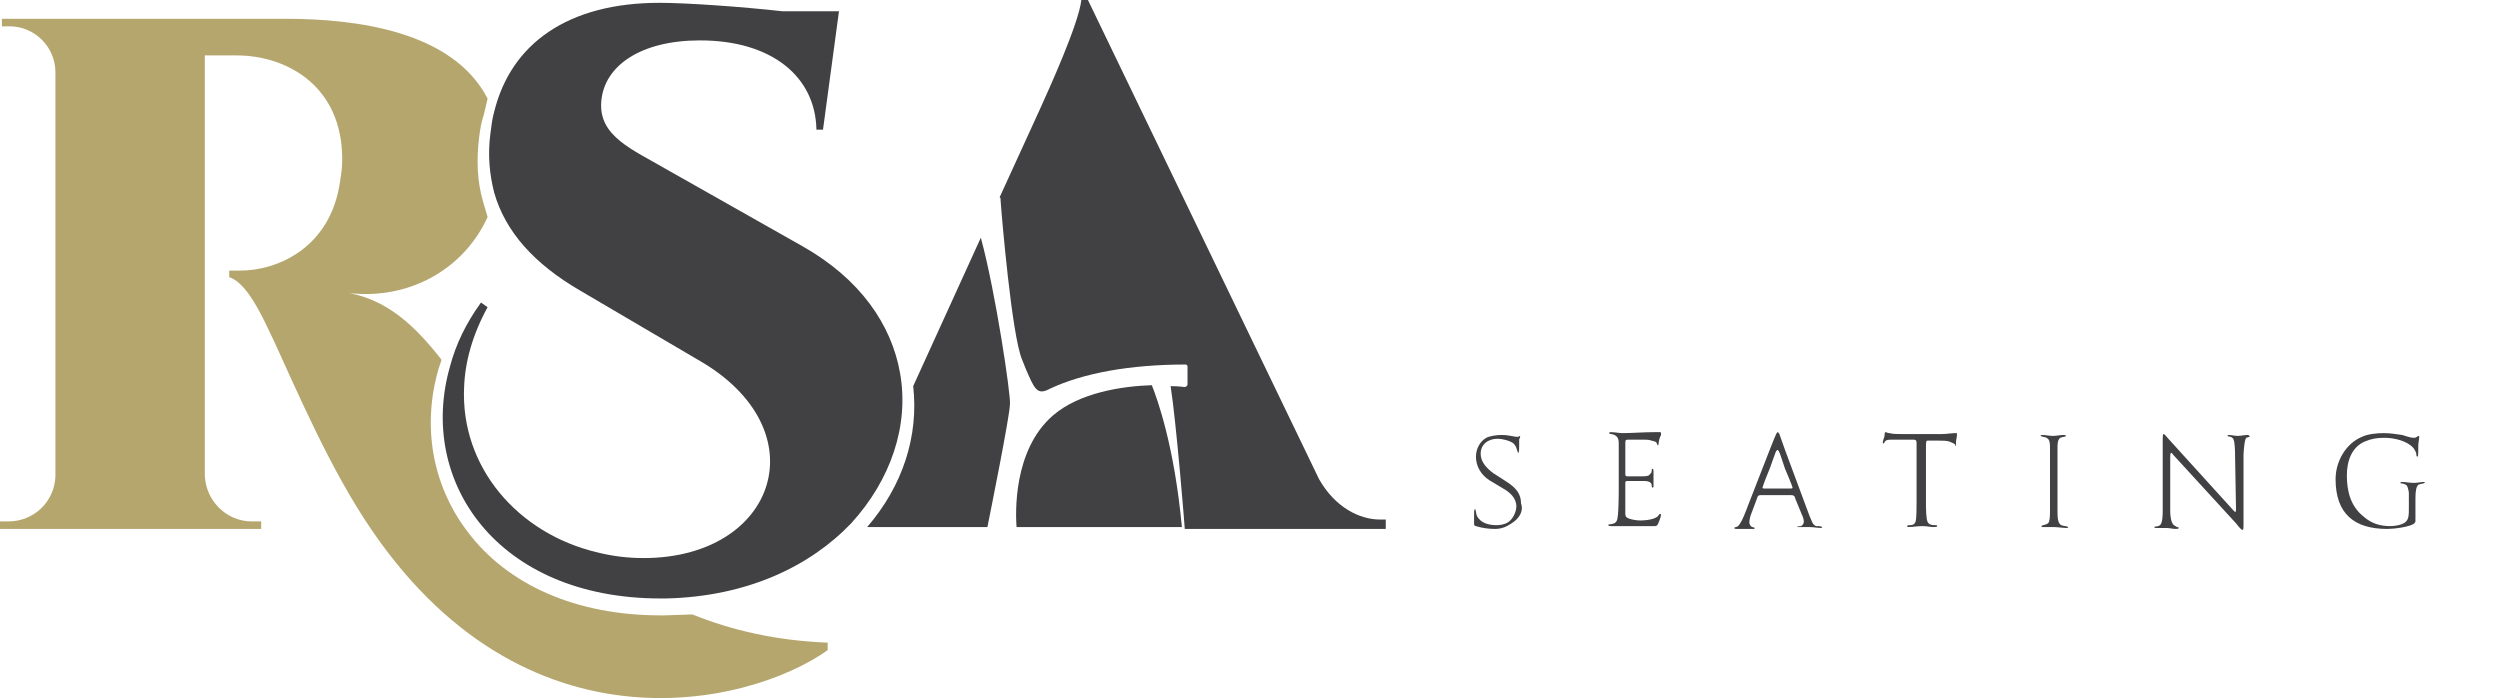 <?xml version="1.0" encoding="utf-8"?>
<!-- Generator: Adobe Illustrator 18.1.0, SVG Export Plug-In . SVG Version: 6.00 Build 0)  -->
<svg version="1.1" id="Layer_1" xmlns="http://www.w3.org/2000/svg" xmlns:xlink="http://www.w3.org/1999/xlink" x="0px" y="0px"
	 viewBox="0 0 266.1 74.4" enable-background="new 0 0 266.1 74.4" xml:space="preserve">
<path fill="#B5A66E" d="M73.7,65.4l-3,0.1c-0.1,0-0.3,0-0.4,0c-8.9,0-16.3-3.2-20.6-9c-3.7-4.9-4.8-11.2-3-17.3l0.3-0.9
	c-2.8-3.6-5.7-6.3-9.8-7.1c6.2,0.7,12.1-2.4,14.7-8.1l-0.5-1.7c-0.6-2.1-0.7-4.3-0.4-6.8c0.1-0.8,0.2-1.5,0.5-2.4l0.4-1.7
	c-3.7-7.2-14-8.5-21.5-8.5l-30.2,0v0.8H1c2.7,0,4.9,2.2,4.9,4.9v43c-0.1,2.7-2.3,4.8-5,4.8H0v0.8h27.8l0-0.8h-1
	c-2.7,0-4.9-2.2-5-4.9V5.9h3.4c5.1,0,10.8,3,11.2,10.2c0.1,1.5-0.1,2.5-0.2,3.2c-1,7.1-6.7,9.5-10.6,9.5l-1.2,0v0.7
	c1.5,0.5,2.8,2.7,4,5.2c1.7,3.4,5.4,12.5,9.6,19.3c16.7,27.2,41.7,21.2,50.1,15.2v-0.8C82.7,68.2,77.9,67.1,73.7,65.4z"/>
<path fill="#414042" d="M95.8,39.7c-0.9-5.1-4.2-10-10.4-13.5L70.9,18c-3.6-2.1-7.2-3.5-6.9-7.2c0.3-3.8,4.2-6.5,10.5-6.5
	c7.7,0,12.3,3.9,12.4,9.5h0.7l1.7-12.6h-6C78.8,0.7,73,0.3,70.2,0.3c-9.7,0-15.8,4.3-17.6,11.6c-0.2,0.7-0.3,1.5-0.4,2.3
	c-0.3,2.3-0.1,4.3,0.4,6.3c1.2,4.2,4.3,7.6,9.1,10.4l12.6,7.4c13,7.4,8.4,21.1-5.8,21.1c-1.7,0-3.3-0.2-4.9-0.6
	c-8.5-2-14.6-9.1-14.2-17.6c0.1-2.7,0.9-5.6,2.5-8.5l-0.7-0.5c-1.6,2.2-2.7,4.5-3.3,6.8c0,0,0,0,0,0c-3.5,12.2,5,24.7,22.4,24.7
	c0.2,0,0.4,0,0.6,0c8.6-0.2,15.3-3.4,19.7-8C94.8,51.1,96.8,45.3,95.8,39.7z"/>
<g>
	<path fill="#414042" d="M122.6,41c-3.2,0.1-7.7,0.8-10.5,3.2c-4.3,3.7-4,10.5-3.9,11.9v0v0l0,0h17.6c0,0,0,0,0,0
		C125,47.5,123.2,42.5,122.6,41z"/>
	<g>
		<path fill="#414042" d="M104.4,25.3l-7.2,15.8c0.6,5.3-1.1,10.6-4.9,15h10.4h2.4c0.3-1.5,2.4-11.9,2.4-13.1
			C107.6,42.1,106,31.2,104.4,25.3z"/>
		<path fill="#414042" d="M147.5,55.3h-0.6c-2.2,0-4.8-1.3-6.5-4.3L115.8,0h-0.7c-0.3,2.6-3.5,9.6-4.4,11.6l-4.3,9.4
			c0,0,0.1,0.1,0.1,0.1l0,0.2v0c0.1,1.5,1.2,14.5,2.3,17c0.1,0.3,0.3,0.7,0.4,1c0.9,2.1,1.2,2.8,2.5,2.1c3.6-1.7,8.6-2.6,14.5-2.6
			c0.1,0,0.2,0.1,0.2,0.2v1.9c0,0.1,0,0.1-0.1,0.2c0,0-0.1,0.1-0.2,0.1c0,0-0.6-0.1-1.5-0.1c0.6,3.8,1.5,14.9,1.5,15.1c0,0,0,0,0,0
			v0c0,0,0,0,0,0.1h8.8l0,0h12.6V55.3z"/>
	</g>
</g>
<g>
	<g>
		<path fill="#414042" d="M160.9,55.7c-0.6,0.4-1.1,0.6-1.8,0.6c-0.6,0-1.4-0.1-2-0.3c-0.1,0-0.2-0.1-0.2-0.2c0-0.3,0-0.7,0-1
			s0-0.6,0.1-0.6c0.1,0,0.1,0.5,0.2,0.7c0.4,0.8,1.3,1,2.1,1c0.4,0,0.9-0.1,1.2-0.3c0.5-0.3,0.9-1.1,0.9-1.7c0-0.9-0.7-1.5-1.4-1.9
			l-1.5-0.9c-0.9-0.6-1.4-1.5-1.4-2.5c0-0.8,0.4-1.6,1.1-2c0.4-0.2,1.1-0.3,1.6-0.3c0.9,0,1.3,0.2,1.7,0.2c0.2,0,0.2-0.1,0.3-0.1
			c0,0,0,0,0,0.1c0,0.1-0.1,0.2-0.1,0.3c0,0.2,0,0.4,0,0.7c0,0.2,0,0.7-0.1,0.7c-0.1,0-0.1-0.6-0.5-1c-0.4-0.3-1.2-0.5-1.7-0.5
			c-1,0-1.8,0.6-1.8,1.6c0,0.9,0.7,1.6,1.4,2.1l1.4,0.9c0.9,0.6,1.5,1.2,1.5,2.3C162.2,54.4,161.7,55.2,160.9,55.7z"/>
		<path fill="#414042" d="M176.5,47.4c-0.1,0-0.1-0.1-0.1-0.1c-0.1-0.3-0.2-0.3-0.6-0.4c-0.3-0.1-0.5-0.1-0.8-0.1h-1.7
			c-0.2,0-0.3,0-0.3,0.3v3.3c0,0.2,0,0.3,0.2,0.3h1.6c0.2,0,0.7,0,0.8-0.2c0.1-0.1,0.2-0.2,0.2-0.3c0-0.1,0-0.3,0.1-0.3
			s0.1,0.2,0.1,0.3c0,0.2,0,0.4,0,0.6c0,0.3,0,0.7,0,1c0,0,0,0.1-0.1,0.1c-0.1,0-0.1-0.2-0.1-0.3c0-0.1-0.1-0.2-0.1-0.2
			c-0.2-0.2-0.5-0.2-0.7-0.2h-1.8c-0.2,0-0.2,0.1-0.2,0.2v3.2c0,0.2,0,0.4,0.2,0.5c0.3,0.2,1,0.3,1.4,0.3c0.5,0,1.6-0.1,1.9-0.5
			c0.1-0.1,0.1-0.2,0.2-0.2c0,0,0.1,0,0.1,0.1c0,0.2-0.3,1-0.4,1.1c-0.1,0.1-0.2,0.1-0.3,0.1c-0.9,0-2.2,0-3.1,0c-0.5,0-1,0-1.5,0
			c-0.1,0-0.3,0-0.3-0.1c0-0.1,0.1-0.1,0.2-0.1c0.2,0,0.6-0.1,0.7-0.4c0.2-0.4,0.2-2.9,0.2-3.5v-4.7c0-0.6-0.2-0.9-0.8-1
			c-0.1,0-0.2,0-0.2-0.1c0-0.1,0-0.1,0.2-0.1c0.4,0,0.8,0.1,1.2,0.1c1.1,0,2.2-0.1,3.3-0.1c0.2,0,0.5,0,0.7,0c0,0,0.1,0,0.1,0.1
			c0,0.1,0,0.2,0,0.2C176.5,46.9,176.6,47.1,176.5,47.4C176.6,47.4,176.6,47.4,176.5,47.4z"/>
		<path fill="#414042" d="M193.9,56.2c-0.4,0-0.9-0.1-1.3-0.1c-0.4,0-0.7,0-1.1,0c0,0-0.2,0-0.2,0c0-0.1,0.3-0.1,0.4-0.1
			c0.2-0.1,0.3-0.3,0.3-0.5c0-0.2-0.1-0.5-0.2-0.7l-0.7-1.7c-0.1-0.4-0.2-0.4-0.7-0.4h-2.8c-0.4,0-0.5,0-0.6,0.4l-0.6,1.6
			c-0.1,0.2-0.2,0.7-0.2,0.9c0,0.2,0.1,0.4,0.3,0.5c0.1,0,0.3,0.1,0.3,0.1s-0.1,0.1-0.1,0.1c-0.3,0-0.7,0-1,0c-0.3,0-0.6,0-0.9,0
			c0,0-0.2,0-0.2-0.1c0-0.1,0.3-0.1,0.4-0.2c0.4-0.4,0.8-1.5,1.1-2.3l2.3-5.9c0.4-1,0.7-1.8,0.8-1.8c0.1,0,0.2,0.2,0.2,0.2
			c0.2,0.6,0.4,1.1,0.6,1.7l2.6,7c0.1,0.2,0.2,0.5,0.3,0.7c0.1,0.2,0.2,0.3,0.4,0.4C193.7,56,194,56,193.9,56.2
			C194,56.1,194,56.2,193.9,56.2z M190,49.9l-0.4-1.2c-0.2-0.6-0.3-0.8-0.4-0.8s-0.2,0.2-0.3,0.5l-0.5,1.4c-0.1,0.2-0.8,2-0.8,2.1
			c0,0.1,0.1,0.1,0.2,0.1h2.7c0.2,0,0.3,0,0.3-0.1C190.8,51.8,190.1,50.1,190,49.9z"/>
		<path fill="#414042" d="M208.2,47c0,0.1,0,0.2,0,0.4c0,0.1,0,0.1,0,0.1c0,0-0.1-0.1-0.1-0.2c-0.1-0.1-0.4-0.2-0.6-0.3
			c-0.3-0.1-0.7-0.1-1.2-0.1h-1.1c-0.2,0-0.2,0.1-0.2,0.8v5.9c0,0.4,0,1.7,0.2,2c0.2,0.3,0.5,0.3,0.9,0.3c0,0,0.1,0,0.1,0.1
			c0,0.1-0.3,0.1-0.4,0.1c-0.4,0-0.6-0.1-1.2-0.1c-0.5,0-1,0.1-1.5,0.1c0,0-0.1,0-0.1-0.1c0-0.1,0.2-0.1,0.3-0.1
			c0.3,0,0.5-0.1,0.6-0.4c0.1-0.3,0.1-1.6,0.1-2v-6.3c0-0.2,0-0.4-0.3-0.4h-2.5c-0.7,0-0.6,0.4-0.7,0.4c-0.1,0-0.1-0.1-0.1-0.1
			c0-0.2,0.2-0.6,0.2-0.8c0-0.1,0-0.3,0.1-0.3c0.1,0,0.2,0.1,0.4,0.1c0.4,0.1,0.8,0.1,1.2,0.1h4.4c0.5,0,1-0.1,1.5-0.1
			c0.1,0,0.1,0,0.1,0.1C208.3,46.6,208.2,46.8,208.2,47z"/>
		<path fill="#414042" d="M220,56.2c-0.4,0-1-0.1-1.4-0.1c-0.5,0-0.8,0-1.2,0c-0.1,0-0.1,0-0.1-0.1c0-0.1,0.4-0.1,0.7-0.3
			c0.2-0.2,0.2-0.9,0.2-1.3v-6.8c0-0.7-0.1-1-0.7-1.1c-0.1,0-0.3-0.1-0.3-0.1c0-0.1,0.1-0.1,0.2-0.1c0.3,0,0.8,0.1,1.1,0.1
			c0.4,0,0.8-0.1,1.1-0.1c0.1,0,0.3,0,0.3,0.1c0,0.1-0.4,0.1-0.6,0.2c-0.3,0.2-0.3,0.7-0.3,1.1v6.5c0,0.8,0,1.5,0.4,1.7
			c0.2,0.1,0.7,0.1,0.7,0.2C220.2,56.1,220.1,56.2,220,56.2z"/>
		<path fill="#414042" d="M239.1,46.6c-0.2,0.1-0.3,1.6-0.3,1.8v7.5c0,0.2,0,0.5-0.1,0.5c-0.2,0-0.6-0.6-0.7-0.7l-6.6-7.2
			c-0.2-0.2-0.2-0.3-0.3-0.3c0,0-0.1,0-0.1,0.4v5.9c0,0.4,0.1,1.2,0.4,1.4c0.1,0.1,0.2,0.1,0.3,0.2c0.1,0,0.2,0,0.2,0.1
			c0,0.1-0.2,0.1-0.3,0.1c-0.4,0-0.6-0.1-1-0.1c-0.3,0-0.7,0-1.1,0c0,0-0.2,0-0.2-0.1c0-0.1,0.4,0,0.6-0.2c0.3-0.2,0.3-1.2,0.3-1.5
			v-5.8c0,0,0-1.7,0-1.9c0-0.2,0-0.5,0.1-0.5c0.1,0,0.4,0.4,0.5,0.5l6.9,7.6c0,0,0.2,0.2,0.2,0.2c0.1,0,0.1-0.2,0.1-0.4l-0.1-5.6
			c0-0.3,0-1.5-0.2-1.8c-0.2-0.3-0.6-0.2-0.6-0.3c0-0.1,0.1-0.1,0.1-0.1c0.3,0,0.7,0.1,1,0.1s0.7-0.1,1-0.1c0.1,0,0.2,0,0.2,0.1
			C239.6,46.5,239.3,46.5,239.1,46.6z"/>
		<path fill="#414042" d="M257.4,51.6c-0.2,0.2-0.3,0.6-0.3,1.4c0,0.4,0,2.1,0,2.5c0,0.1-0.1,0.1-0.1,0.2c-0.5,0.4-2.2,0.6-2.9,0.6
			c-3.5,0-5.5-1.6-5.5-5.3c0-1.9,1.1-3.8,2.8-4.5c0.6-0.3,1.6-0.4,2.3-0.4c0.7,0,1.3,0.1,2,0.2c0.3,0.1,0.9,0.3,1.2,0.3
			c0.4,0,0.4-0.2,0.5-0.2c0,0,0.1,0,0.1,0.1c0,0.3-0.1,0.6-0.1,1V48c0,0.3,0,0.6-0.1,0.6c-0.1,0-0.1-0.1-0.1-0.2
			c0-0.3-0.2-0.5-0.3-0.7c-0.7-0.8-2.1-1.1-3.1-1.1c-0.8,0-1.4,0.1-2.1,0.4c-1.4,0.6-1.9,2.1-1.9,3.6c0,1.7,0.4,3.3,1.8,4.4
			c0.8,0.7,1.7,1,2.8,1c0.5,0,1.2-0.1,1.6-0.4c0.4-0.3,0.4-0.8,0.4-1.5v-1.6c0-0.2-0.1-0.6-0.2-0.8c-0.3-0.3-0.7-0.2-0.7-0.3
			c0-0.1,0.1-0.1,0.2-0.1c0.3,0,0.8,0.1,1.3,0.1c0.3,0,0.7-0.1,1-0.1c0,0,0.1,0,0.1,0.1C257.9,51.5,257.6,51.5,257.4,51.6z"/>
	</g>
</g>
</svg>
